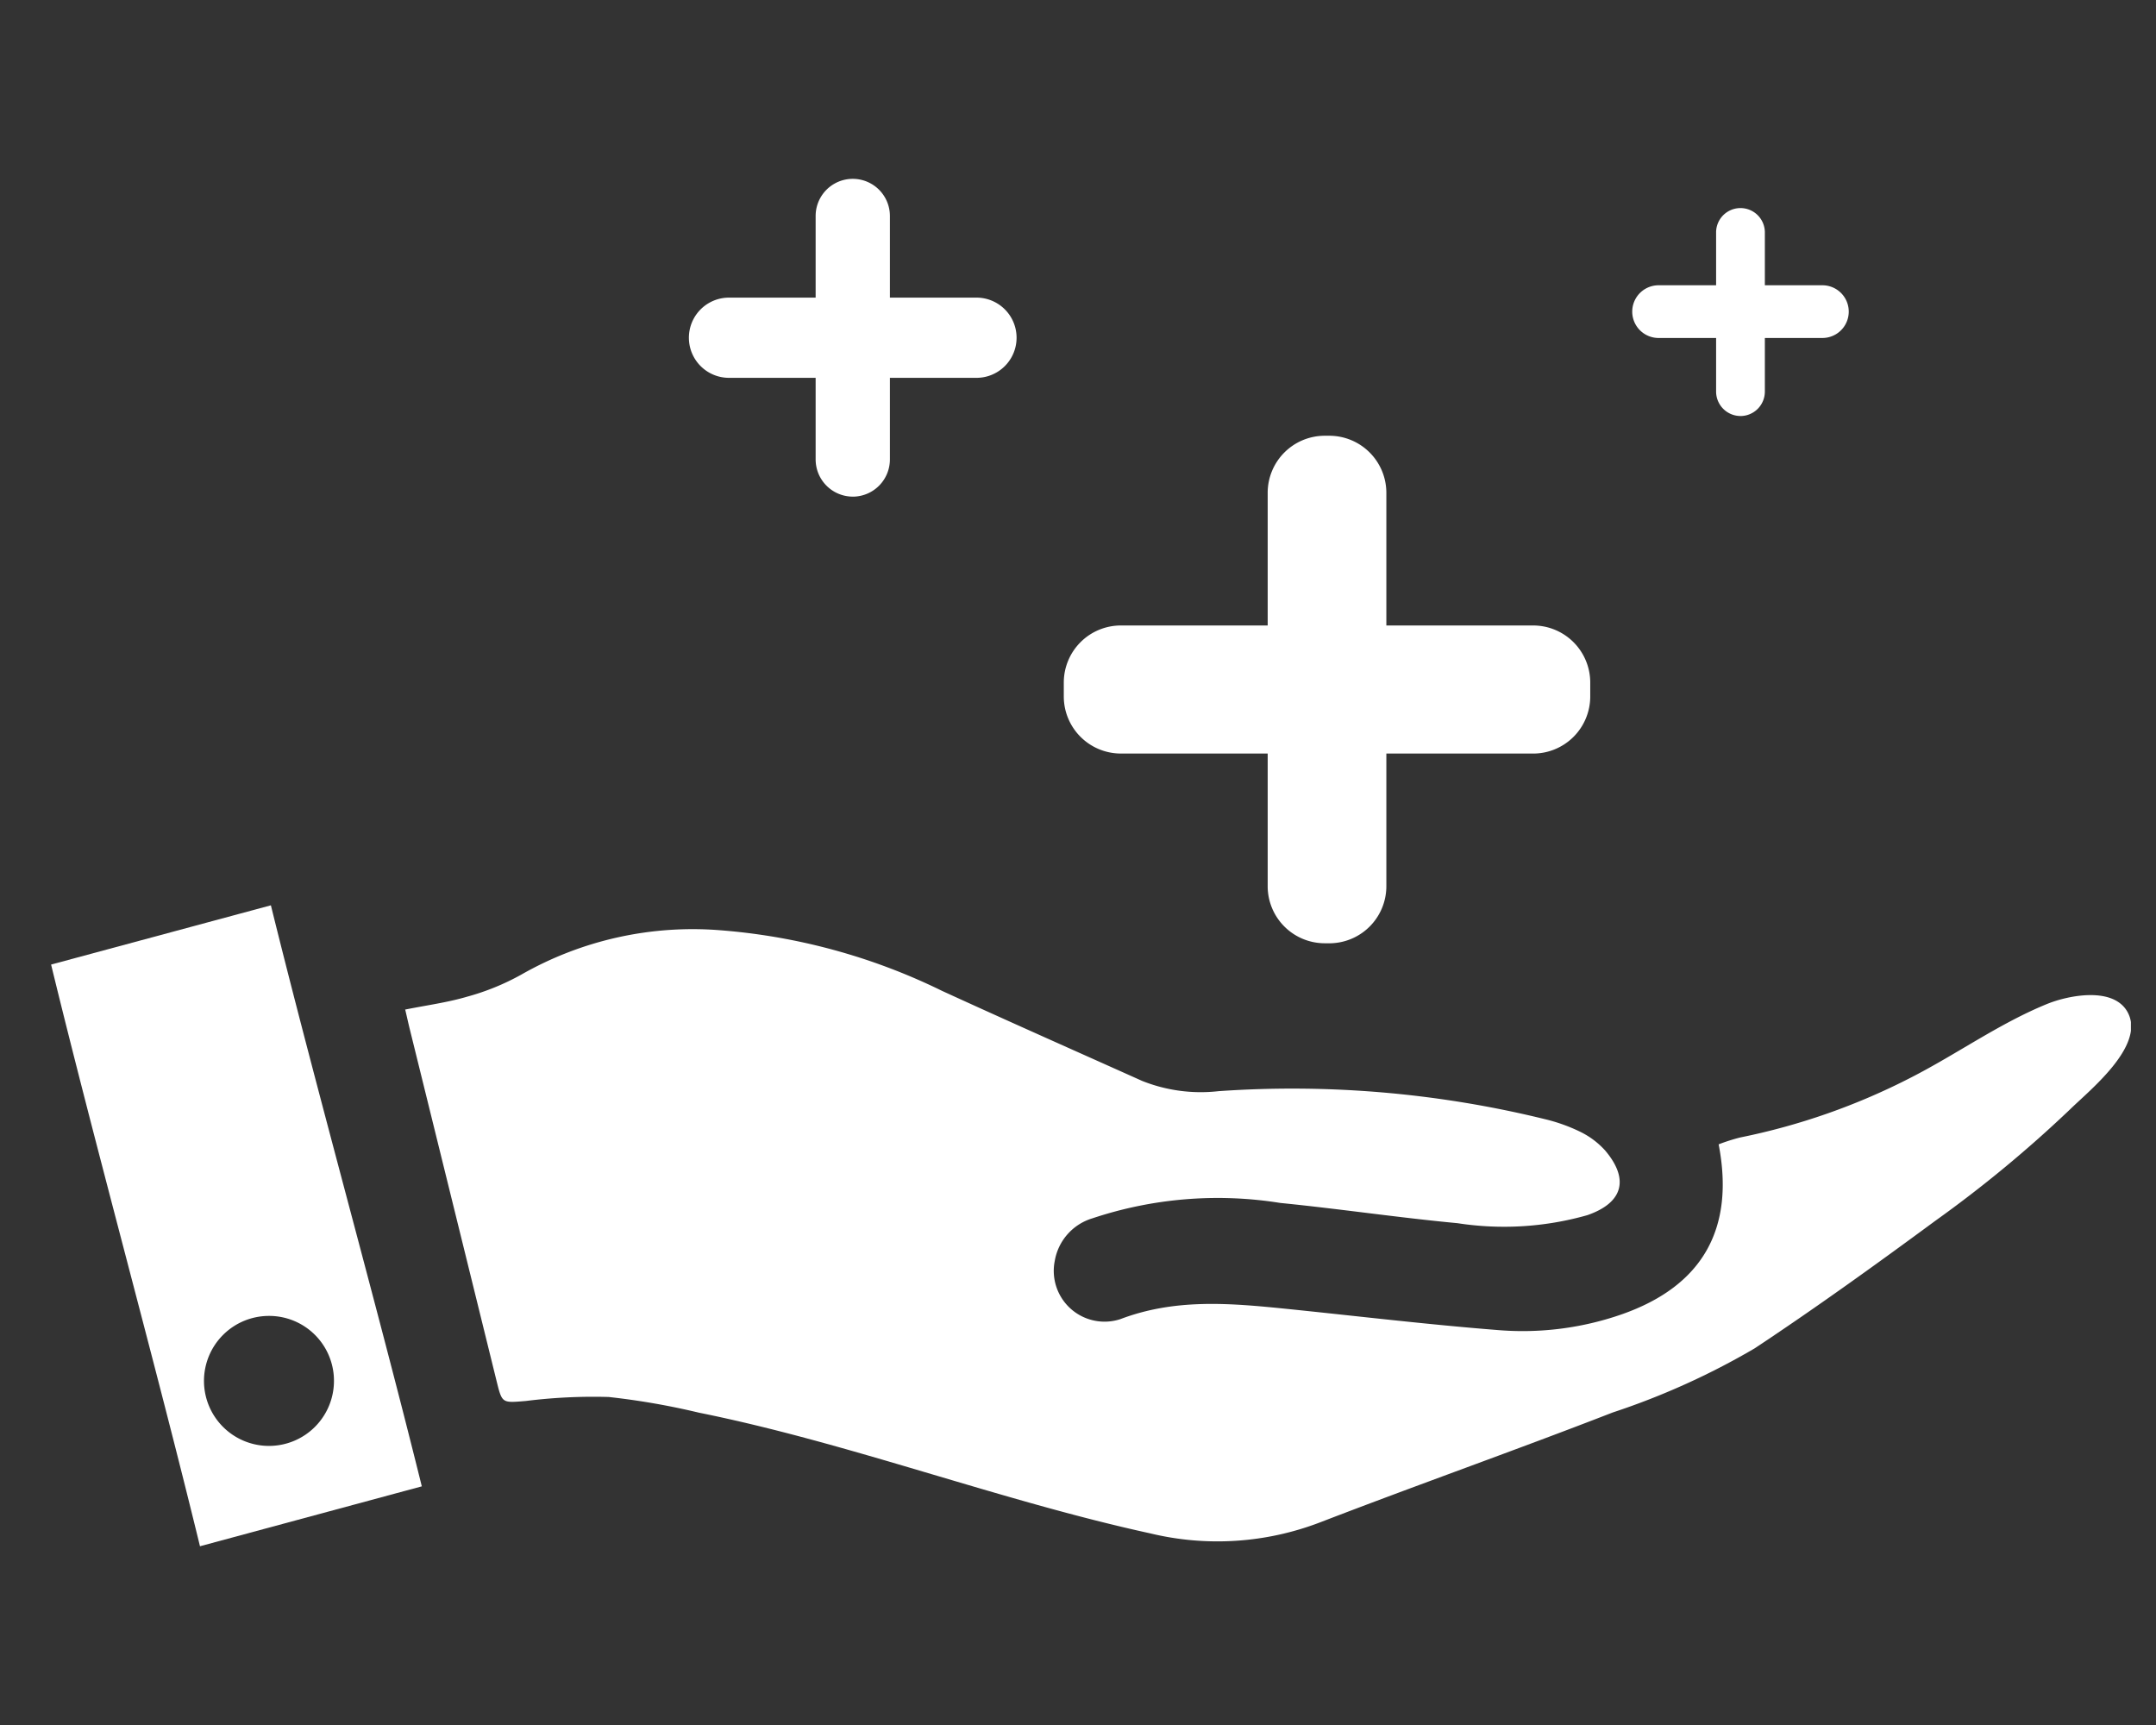 <?xml version="1.0" encoding="utf-8"?><svg xmlns="http://www.w3.org/2000/svg" xmlns:xlink="http://www.w3.org/1999/xlink" width="90" height="72" viewBox="0 0 90 72">
  <rect x="0" y="0" width="90" height="72" fill="#333333" stroke="none"/>
  <defs>
    <clipPath id="clip-path">
      <rect id="Rectangle_324" data-name="Rectangle 324" width="86.819" height="57.07" fill="none"/>
    </clipPath>
    <clipPath id="clip-Benefits">
      <rect width="90" height="72"/>
    </clipPath>
  </defs>
  <g id="Benefits" clip-path="url(#clip-Benefits)">
    <g id="Group_579" data-name="Group 579" transform="translate(-877.2 -2513.6)">
      <g id="Group_574" data-name="Group 574" transform="translate(879.333 2521.065)">
        <g id="Group_573" data-name="Group 573" clip-path="url(#clip-path)">
          <path id="Path_484" data-name="Path 484" d="M74.619,161.612c.894-.18,1.762-.294,2.59-.538a10.138,10.138,0,0,0,2.259-.919,14.433,14.433,0,0,1,8.324-1.854,25.5,25.5,0,0,1,9.25,2.531c2.772,1.271,5.561,2.505,8.343,3.754a6.609,6.609,0,0,0,3.2.43,44.239,44.239,0,0,1,13.6,1.164,7.172,7.172,0,0,1,1.467.519,3.416,3.416,0,0,1,1.066.793c1.022,1.206.742,2.185-.744,2.7a12.72,12.72,0,0,1-5.416.335c-2.473-.232-4.933-.6-7.4-.845a16.525,16.525,0,0,0-7.847.643,2.25,2.25,0,0,0-1.567,1.77,2.12,2.12,0,0,0,2.736,2.437c2.3-.874,4.6-.666,6.936-.43,2.942.3,5.878.654,8.825.886a12.569,12.569,0,0,0,5.178-.66c3.347-1.175,4.721-3.551,4.037-7.092a7.848,7.848,0,0,1,.9-.287,27.42,27.42,0,0,0,7.126-2.5c1.917-.979,3.682-2.255,5.681-3.071.9-.367,2.815-.749,3.384.377.7,1.387-1.6,3.218-2.414,4.014a52,52,0,0,1-5.632,4.658c-2.478,1.825-4.976,3.625-7.543,5.325a30.81,30.81,0,0,1-5.922,2.675c-4.054,1.575-8.158,3.022-12.217,4.587a11.953,11.953,0,0,1-7.088.46c-6.261-1.365-12.554-3.77-18.836-5.037a30.466,30.466,0,0,0-3.772-.656,22.666,22.666,0,0,0-3.461.167c-.994.081-.987.107-1.22-.835q-1.808-7.336-3.62-14.672c-.061-.247-.116-.5-.191-.818" transform="translate(-59.846 -126.937)" fill="#fff"/>
          <path id="Path_485" data-name="Path 485" d="M15.474,177.414l-9.259,2.5C4.336,172.2,1.878,163.349,0,155.635l9.175-2.473c1.9,7.691,4.389,16.533,6.3,24.252M9.093,170.3A2.713,2.713,0,1,0,11.808,173,2.706,2.706,0,0,0,9.093,170.3" transform="translate(0 -122.84)" fill="#fff"/>
          <path id="Path_486" data-name="Path 486" d="M233.133,112.345H215.91a2.383,2.383,0,0,1-2.376-2.376v-.594A2.383,2.383,0,0,1,215.91,107h17.224a2.383,2.383,0,0,1,2.376,2.376v.594a2.383,2.383,0,0,1-2.376,2.376" transform="translate(-171.26 -88.358)" fill="#fff"/>
          <path id="Path_487" data-name="Path 487" d="M259.108,88.183h-.2a2.383,2.383,0,0,1-2.376-2.376V69.376A2.383,2.383,0,0,1,258.91,67h.2a2.383,2.383,0,0,1,2.376,2.376V85.808a2.383,2.383,0,0,1-2.376,2.376" transform="translate(-205.747 -56.277)" fill="#fff"/>
          <path id="Path_488" data-name="Path 488" d="M146.369,28.393H135.955a1.674,1.674,0,0,1,0-3.347h10.413a1.674,1.674,0,0,1,0,3.347" transform="translate(-107.698 -20.088)" fill="#fff"/>
          <path id="Path_489" data-name="Path 489" d="M162.757,13.264h0a1.554,1.554,0,0,1-1.55-1.55V1.55a1.55,1.55,0,1,1,3.1,0V11.715a1.554,1.554,0,0,1-1.55,1.55" transform="translate(-129.292)" fill="#fff"/>
          <path id="Path_490" data-name="Path 490" d="M341.331,24.646h-6.838a1.1,1.1,0,0,1,0-2.2h6.838a1.1,1.1,0,0,1,0,2.2" transform="translate(-267.39 -18.004)" fill="#fff"/>
          <path id="Path_491" data-name="Path 491" d="M352.094,14.711h0a1.021,1.021,0,0,1-1.018-1.018V7.018a1.018,1.018,0,0,1,2.035,0v6.676a1.021,1.021,0,0,1-1.018,1.018" transform="translate(-281.572 -4.812)" fill="#fff"/>
        </g>
      </g>
    </g>
  </g>
</svg>
